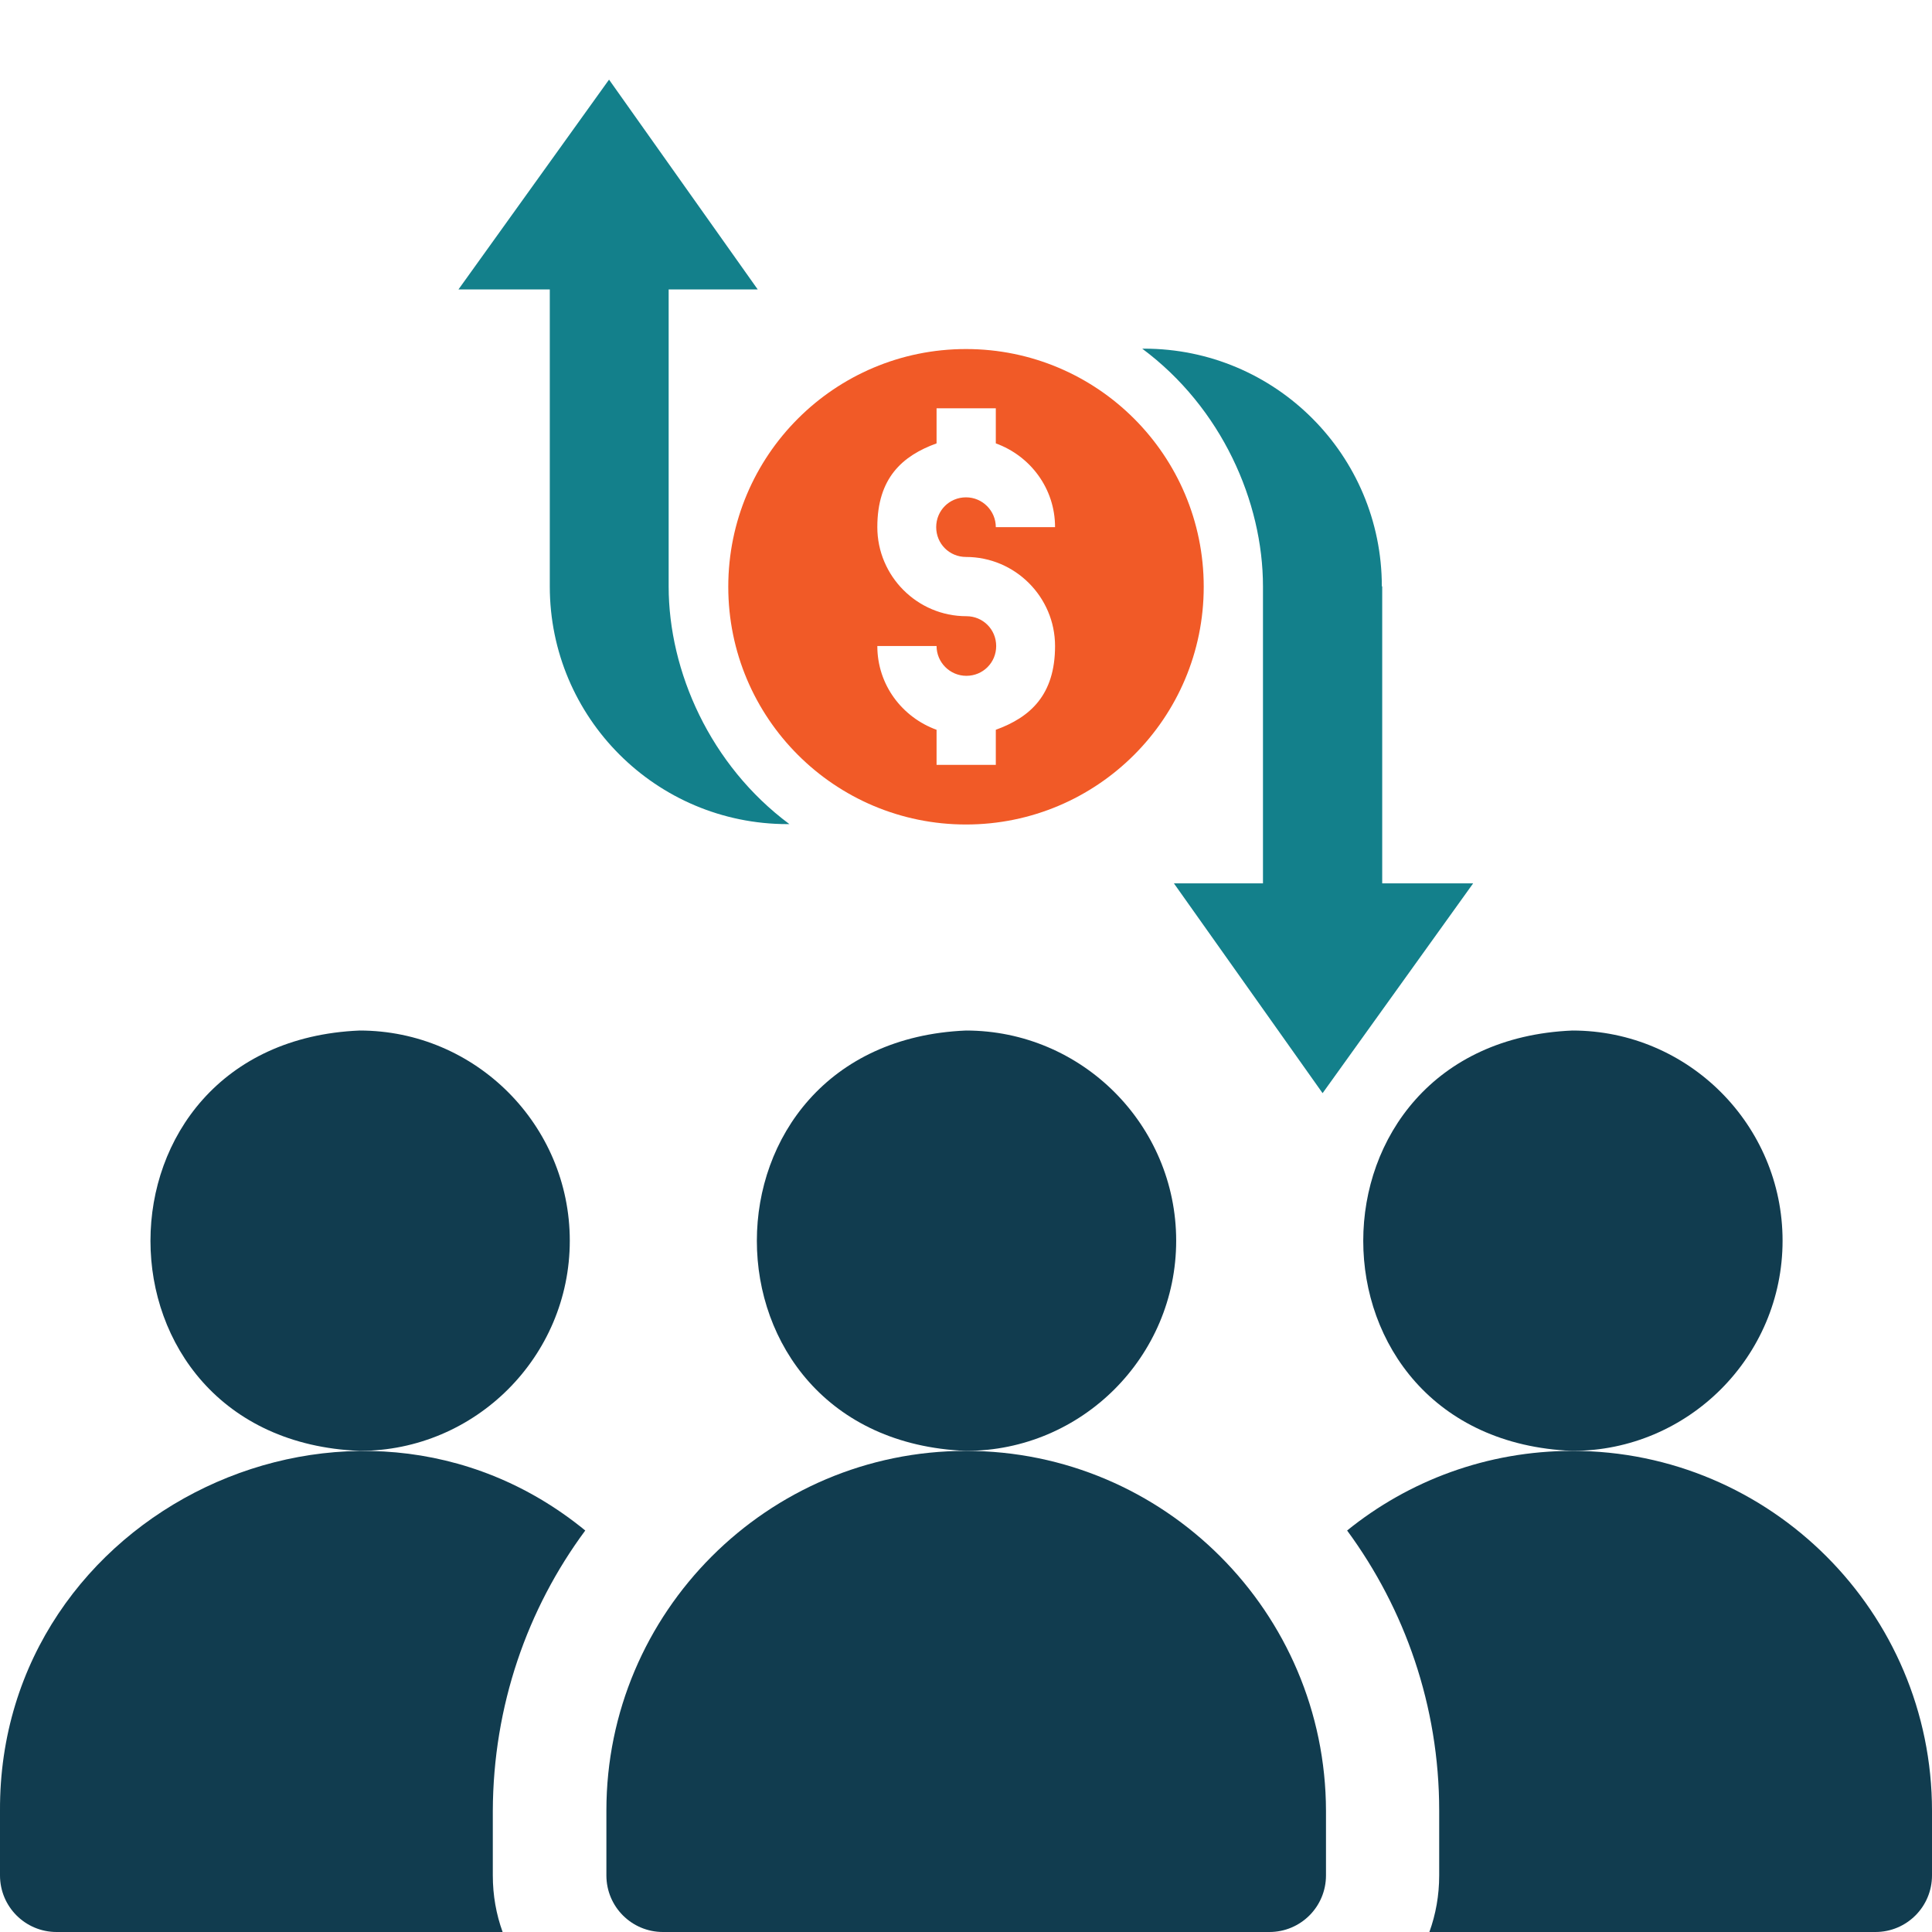 <?xml version="1.0" encoding="UTF-8"?>
<svg id="Layer_1" xmlns="http://www.w3.org/2000/svg" version="1.1" viewBox="0 0 512 512">
  <!-- Generator: Adobe Illustrator 29.7.1, SVG Export Plug-In . SVG Version: 2.1.1 Build 8)  -->
  <defs>
    <style>
      .st0 {
        fill: #13808b;
      }

      .st1 {
        fill: #f15a27;
      }

      .st2 {
        fill: #113c4f;
      }
    </style>
  </defs>
  <g>
    <path class="st2" d="M151,328.8c0-30.7-25-55.7-55.7-55.7-73.9,3.1-73.9,108.4,0,111.4,30.7,0,55.7-25,55.7-55.7h0Z"/>
    <path class="st2" d="M472.4,328.8c0-30.7-25-55.7-55.7-55.7-73.9,3.1-73.9,108.4,0,111.4,30.7,0,55.7-25,55.7-55.7h0Z"/>
    <path class="st2" d="M311.7,328.8c0-30.7-25-55.7-55.7-55.7-73.9,3.1-73.9,108.4,0,111.4,30.7,0,55.7-25,55.7-55.7h0Z"/>
    <path class="st2" d="M155.1,405.6C94,355.6-.4,400.2,0,479.9v17.1c0,8.3,6.7,15,15,15h118.2c-1.7-4.7-2.6-9.7-2.6-15v-17.1c.1-27.8,9.1-53.5,24.5-74.3h0Z"/>
    <path class="st2" d="M416.7,384.5c-22.6,0-43.4,7.9-59.7,21.1,15.3,20.8,24.4,46.5,24.4,74.2v17.2c0,5.3-.9,10.3-2.6,15h118.2c8.3,0,15-6.7,15-15v-17.1c0-52.6-42.8-95.4-95.3-95.4h0Z"/>
    <path class="st2" d="M256,384.5c-52.6,0-95.3,42.8-95.3,95.3v17.2c0,8.3,6.7,15,15,15h160.7c8.3,0,15-6.7,15-15v-17.1c-.1-52.6-42.8-95.4-95.4-95.4h0Z"/>
  </g>
  <g>
    <path class="st0" d="M366.2,155.4c0-34.8-28.2-63-63-63h-.5c21,15.6,32,40.5,32,63v78.7h-23.6l39.4,55.6,39.9-55.6h-24.1v-78.7Z"/>
    <path class="st0" d="M121.6,76.7h24.1v78.7c0,34.8,28.2,63,63,63h.5c-21-15.6-32-40.5-32-63v-78.7h23.6l-39.4-55.6-39.9,55.6Z"/>
    <path class="st1" d="M256,92.5c-34.8,0-63,28.2-63,63s28.2,63,63,63,63-28.2,63-63-28.2-63-63-63ZM256,147.6c13,0,23.6,10.6,23.6,23.6s-6.6,18.9-15.7,22.2v9.3h-15.7v-9.3c-9.1-3.3-15.7-11.9-15.7-22.2h15.7c0,4.3,3.5,7.9,7.9,7.9s7.9-3.5,7.9-7.9-3.5-7.9-7.9-7.9c-13,0-23.6-10.6-23.6-23.6s6.6-18.9,15.7-22.2v-9.3h15.7v9.3c9.1,3.3,15.7,11.9,15.7,22.2h-15.7c0-4.3-3.5-7.9-7.9-7.9s-7.9,3.5-7.9,7.9,3.5,7.9,7.9,7.9Z"/>
  </g>
</svg>